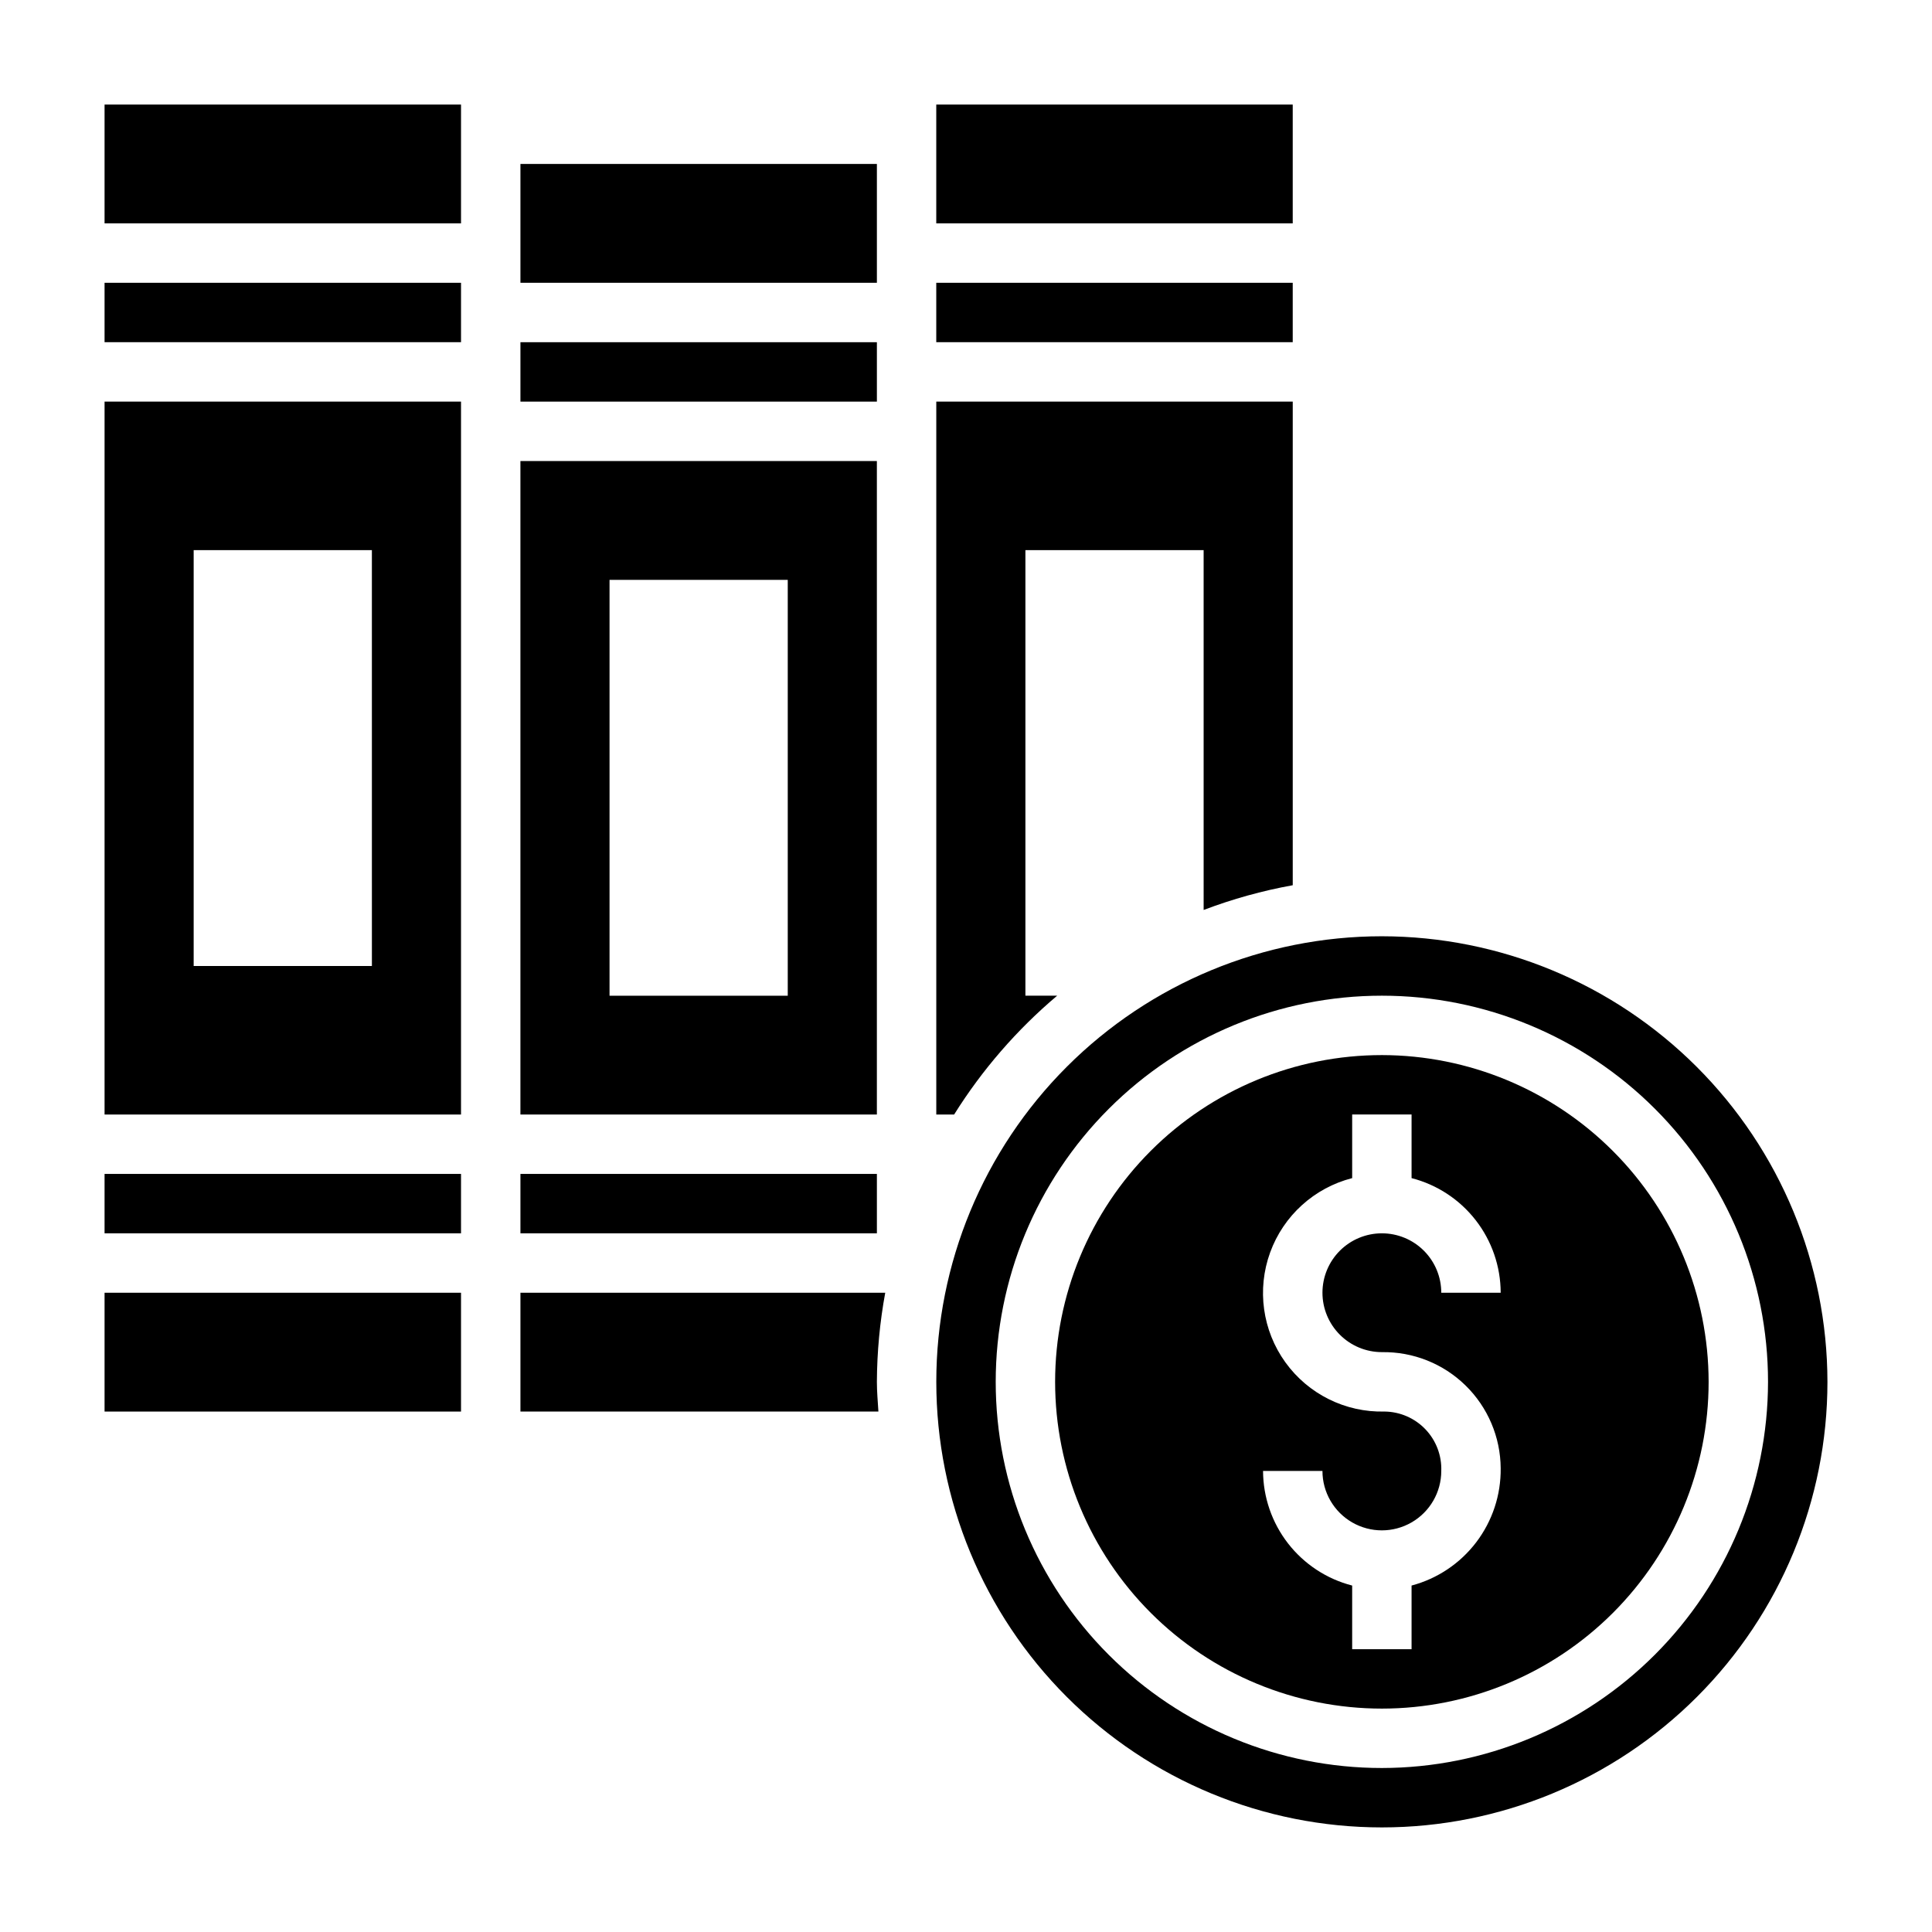 <?xml version="1.0" encoding="UTF-8"?>
<!-- Uploaded to: SVG Repo, www.svgrepo.com, Generator: SVG Repo Mixer Tools -->
<svg fill="#000000" width="800px" height="800px" version="1.1" viewBox="144 144 512 512" xmlns="http://www.w3.org/2000/svg">
 <g>
  <path d="m281.92 234.69h94.465v15.742h-94.465z"/>
  <path d="m376.38 266.18h-94.465v173.18h94.465zm-23.617 141.7h-47.23v-110.21h47.23z"/>
  <path d="m171.71 455.1h94.465v15.742h-94.465z"/>
  <path d="m171.71 486.59h94.465v31.488h-94.465z"/>
  <path d="m281.92 455.1h94.465v15.742h-94.465z"/>
  <path d="m281.92 187.45h94.465v31.488h-94.465z"/>
  <path d="m392.12 171.71h94.465v31.488h-94.465z"/>
  <path d="m424.15 407.87h-8.406v-118.08h47.23l0.004 95.363c7.652-2.91 15.555-5.106 23.613-6.559v-128.16h-94.465v188.93h4.727c7.41-11.848 16.621-22.473 27.297-31.488z"/>
  <path d="m392.12 218.94h94.465v15.742h-94.465z"/>
  <path d="m281.92 486.59v31.488h94.867c-0.156-2.621-0.402-5.211-0.402-7.871 0.039-7.922 0.777-15.824 2.211-23.617z"/>
  <path d="m171.71 171.71h94.465v31.488h-94.465z"/>
  <path d="m510.21 392.12c-31.316 0-61.352 12.441-83.496 34.586-22.145 22.145-34.586 52.18-34.586 83.496 0 31.316 12.441 61.352 34.586 83.496 22.145 22.145 52.18 34.586 83.496 34.586 31.316 0 61.352-12.441 83.496-34.586s34.586-52.18 34.586-83.496c-0.039-31.305-12.488-61.32-34.625-83.457-22.137-22.137-52.152-34.59-83.457-34.625zm0 220.42c-27.141 0-53.172-10.781-72.363-29.973-19.191-19.191-29.973-45.223-29.973-72.363s10.781-53.172 29.973-72.363 45.223-29.973 72.363-29.973 53.172 10.781 72.363 29.973c19.191 19.191 29.973 45.223 29.973 72.363-0.031 27.133-10.824 53.145-30.008 72.328s-45.195 29.977-72.328 30.008z"/>
  <path d="m510.21 423.61c-22.965 0-44.992 9.125-61.23 25.363-16.238 16.238-25.363 38.266-25.363 61.23 0 22.965 9.125 44.992 25.363 61.23 16.238 16.238 38.266 25.363 61.23 25.363 22.965 0 44.992-9.125 61.23-25.363s25.363-38.266 25.363-61.23c-0.027-22.957-9.16-44.969-25.395-61.199-16.234-16.234-38.242-25.367-61.199-25.395zm0 78.719v0.004c8.27-0.137 16.25 3.039 22.164 8.82 5.914 5.781 9.273 13.688 9.324 21.957 0.082 7.07-2.195 13.965-6.473 19.594-4.277 5.629-10.312 9.672-17.145 11.484v16.863h-15.742v-16.863c-6.742-1.738-12.715-5.664-16.988-11.156-4.269-5.496-6.602-12.25-6.629-19.211h15.742c0 5.625 3.004 10.82 7.875 13.633 4.871 2.812 10.871 2.812 15.742 0s7.871-8.008 7.871-13.633c0.145-4.098-1.367-8.078-4.199-11.043-2.828-2.961-6.738-4.66-10.836-4.703-10.383 0.262-20.223-4.629-26.289-13.059-6.07-8.43-7.578-19.312-4.035-29.078 3.543-9.762 11.684-17.145 21.746-19.723v-16.859h15.742v16.863-0.004c6.746 1.734 12.723 5.656 16.996 11.152 4.273 5.496 6.602 12.258 6.621 19.219h-15.746c0-4.176-1.656-8.18-4.609-11.133s-6.957-4.609-11.133-4.609-8.18 1.656-11.133 4.609-4.613 6.957-4.613 11.133c0 4.176 1.66 8.18 4.613 11.133s6.957 4.613 11.133 4.613z"/>
  <path d="m171.71 218.94h94.465v15.742h-94.465z"/>
  <path d="m171.71 439.36h94.465v-188.93h-94.465zm23.613-149.57h47.23l0.004 110.21h-47.234z"/>
 </g>
</svg>